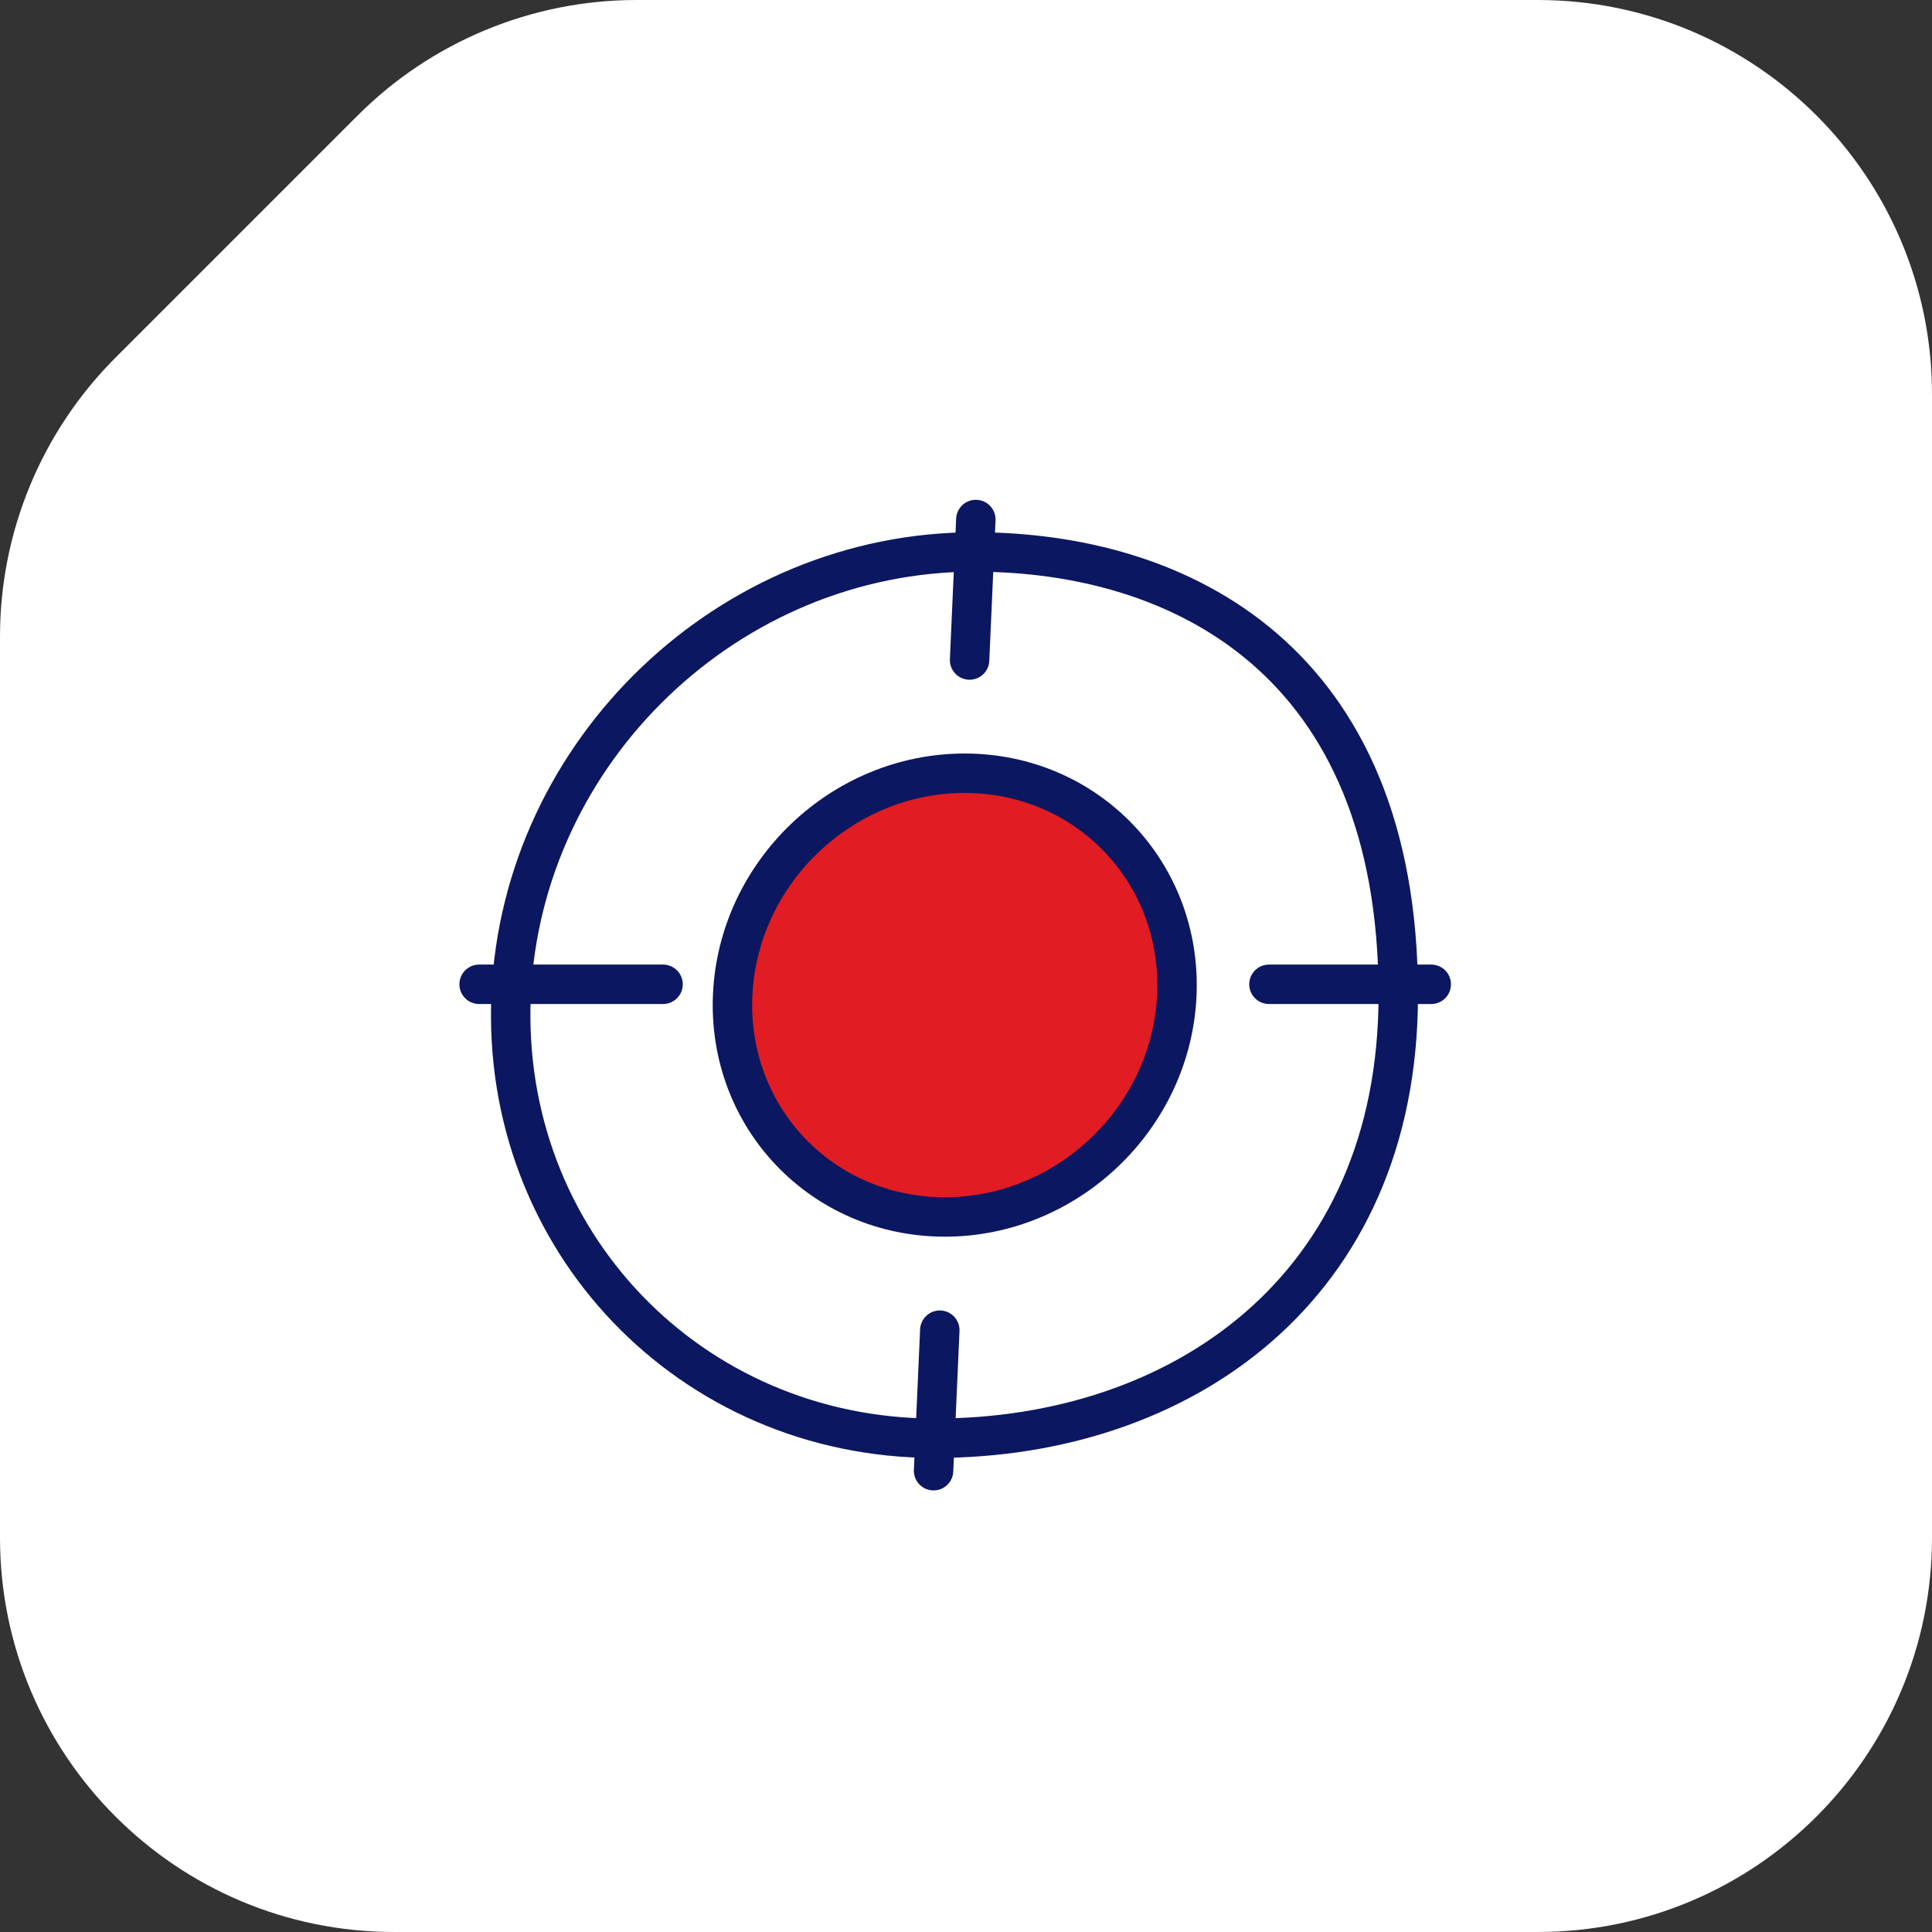 <svg width="98" height="98" viewBox="0 0 98 98" fill="none" xmlns="http://www.w3.org/2000/svg">
<rect x="0" y="0" width="98" height="98" fill="#333333" stroke="none"/>
<path d="M98 78V20C98 8.954 89.046 0 78 0H32.284C26.98 0 21.893 2.107 18.142 5.858L5.858 18.142C2.107 21.893 0 26.98 0 32.284V78C0 89.046 8.954 98 20 98H78C89.046 98 98 89.046 98 78Z" fill="white"/>
<path d="M49.499 26.352L49.182 33.479M47.355 74.601L47.671 67.473M72.6 49.928H64.367M24.303 49.928H33.633M42.431 49.535C42.431 49.535 45.625 49.535 47.671 49.535M47.671 49.535C50.34 49.535 54.506 49.535 54.506 49.535M47.671 49.535C47.671 46.487 48.737 43.504 48.737 43.504M47.671 49.535C47.671 52.583 48.201 55.566 48.201 55.566M70.927 50.476C70.927 65.389 59.854 72.954 47.428 72.954C35.001 72.954 25.375 62.89 25.927 50.476C26.479 38.062 36.999 27.998 49.426 27.998C59.861 27.998 70.927 33.479 70.927 50.476Z" stroke="#0B1760" stroke-width="2" stroke-linecap="round"/>
<path d="M47.929 61.73C54.15 61.73 59.418 56.691 59.694 50.476C59.97 44.26 55.151 39.222 48.929 39.222C42.707 39.222 37.44 44.26 37.164 50.476C36.887 56.691 41.707 61.73 47.929 61.73Z" fill="#E11C23" stroke="#0B1760" stroke-width="2" stroke-linecap="round"/>
</svg>
